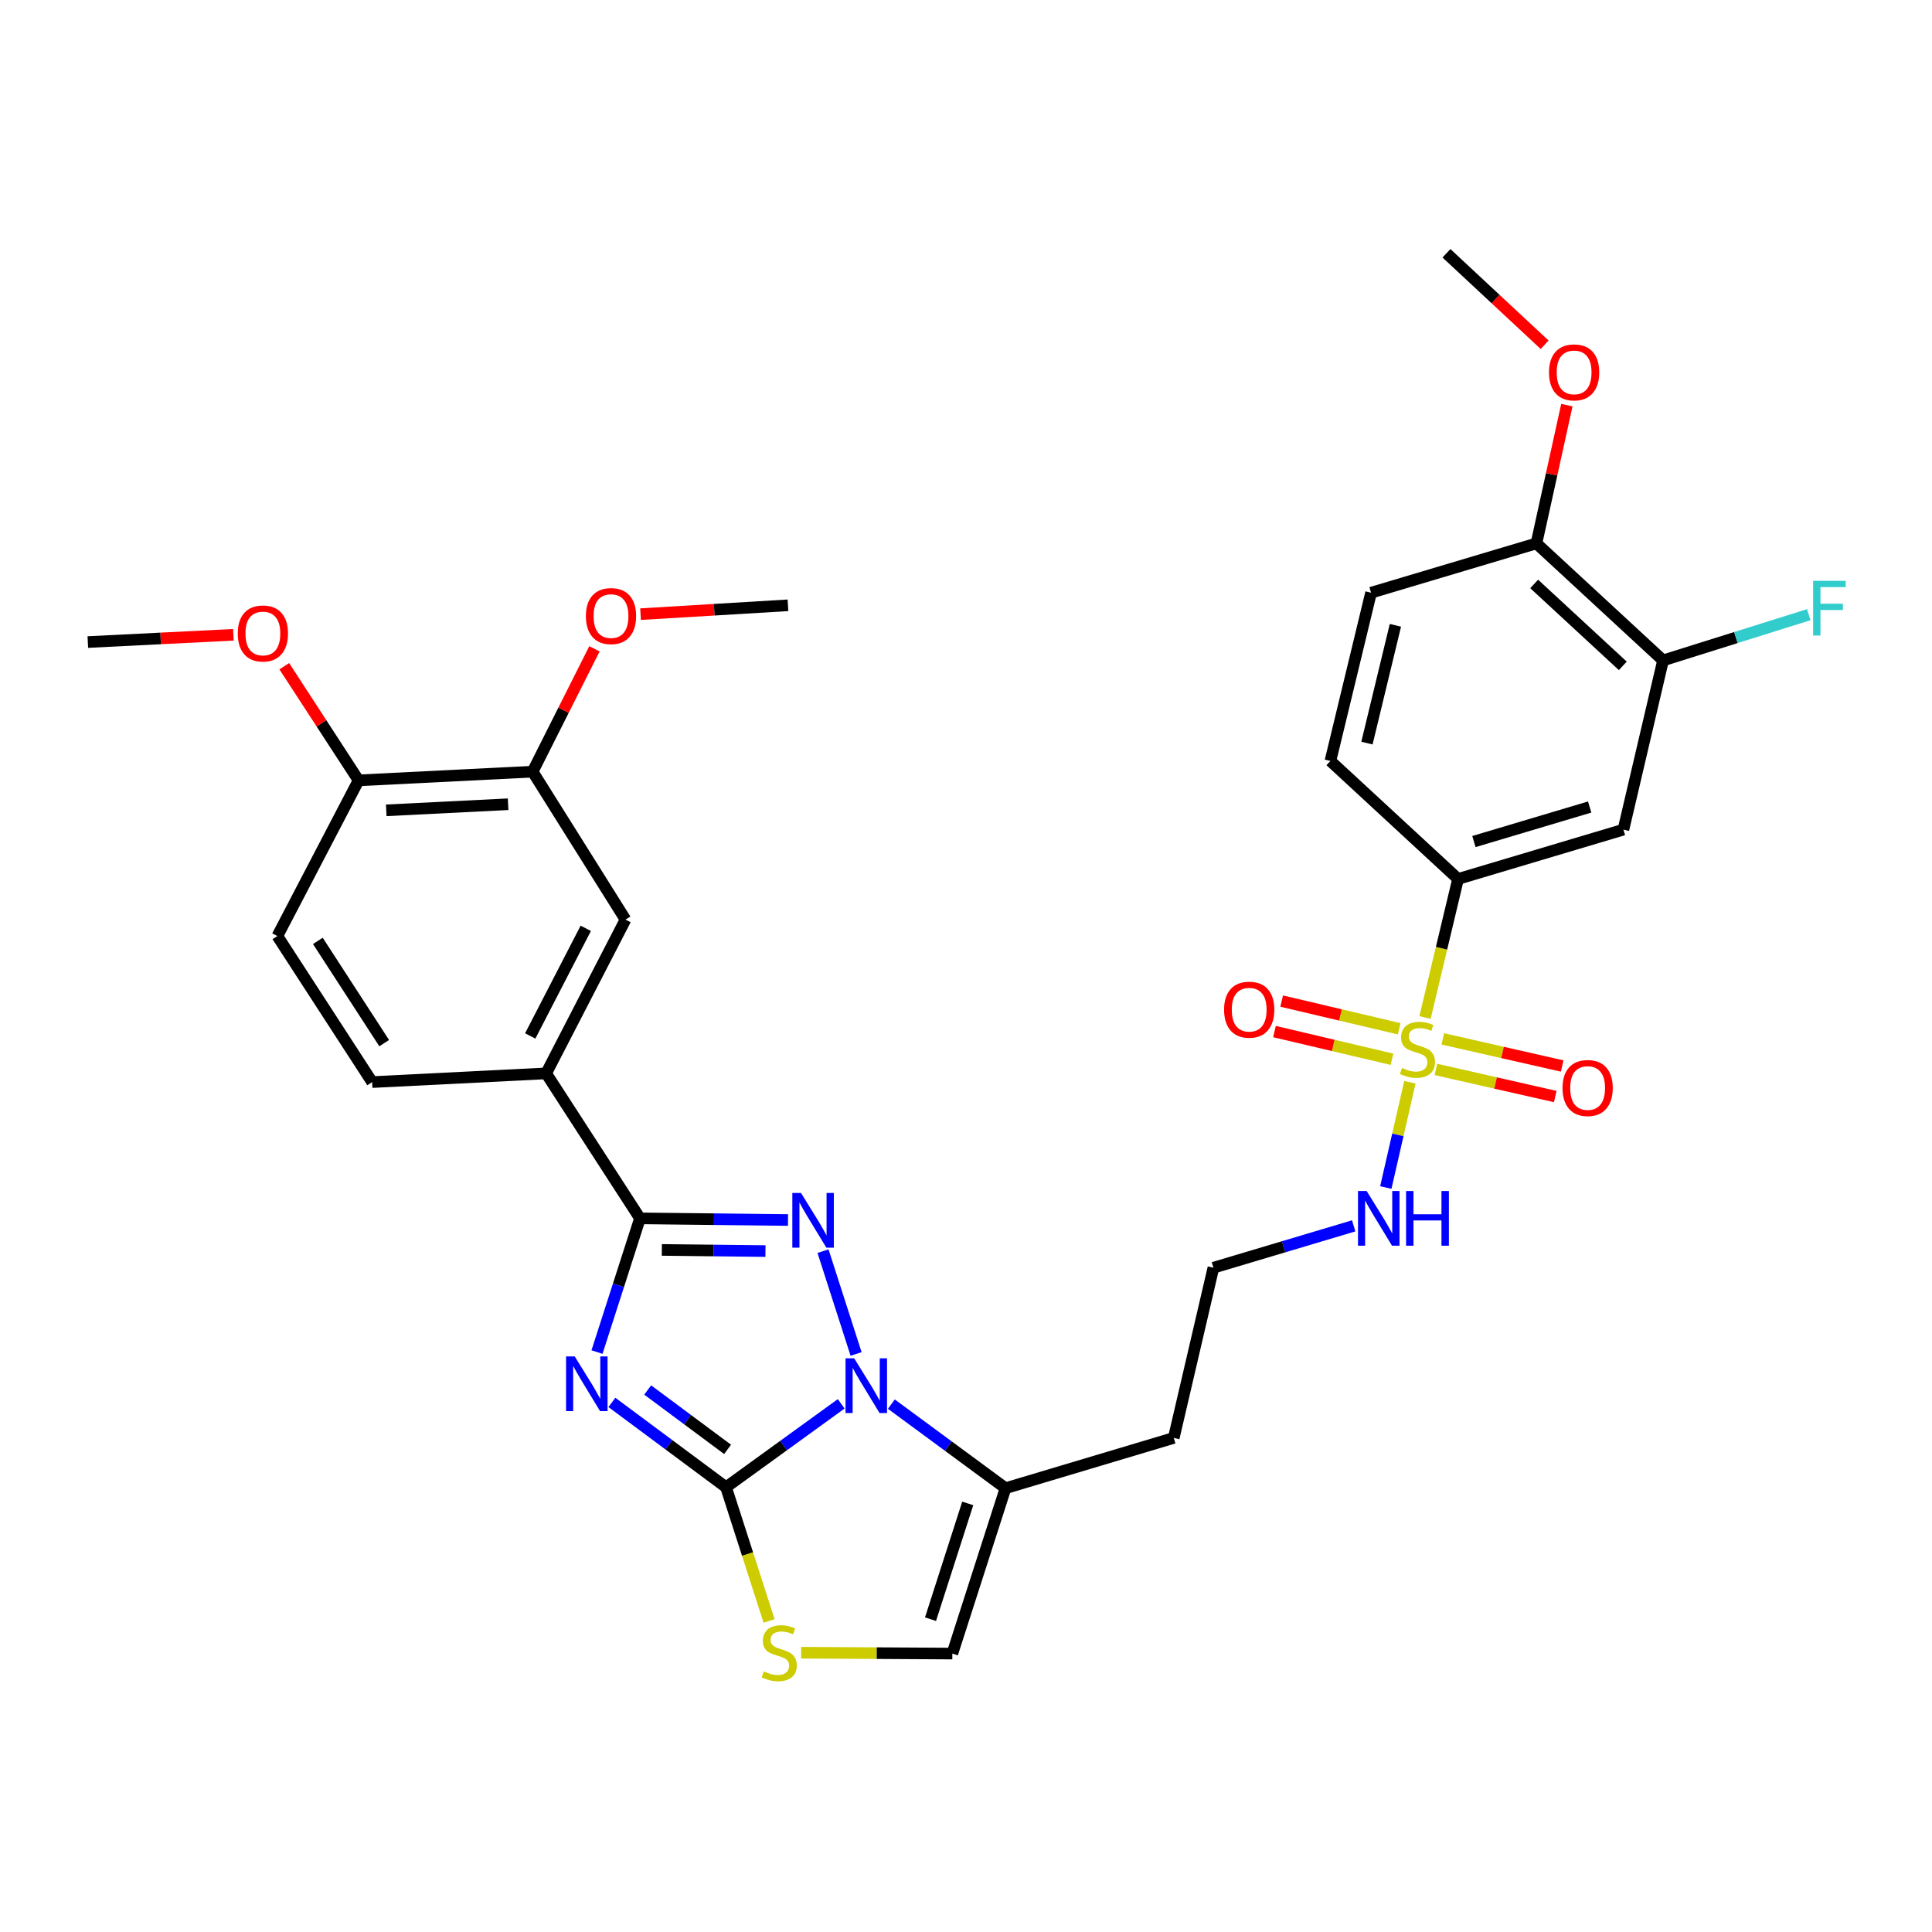 <?xml version='1.0' encoding='iso-8859-1'?>
<svg version='1.1' baseProfile='full'
              xmlns='http://www.w3.org/2000/svg'
                      xmlns:rdkit='http://www.rdkit.org/xml'
                      xmlns:xlink='http://www.w3.org/1999/xlink'
                  xml:space='preserve'
width='1000px' height='1000px' viewBox='0 0 1000 1000'>
<!-- END OF HEADER -->
<rect style='opacity:1.0;fill:#FFFFFF;stroke:none' width='1000' height='1000' x='0' y='0'> </rect>
<path class='bond-0' d='M 316.714,725.886 L 346.253,747.836' style='fill:none;fill-rule:evenodd;stroke:#0000FF;stroke-width:6px;stroke-linecap:butt;stroke-linejoin:miter;stroke-opacity:1' />
<path class='bond-0' d='M 346.253,747.836 L 375.792,769.786' style='fill:none;fill-rule:evenodd;stroke:#000000;stroke-width:6px;stroke-linecap:butt;stroke-linejoin:miter;stroke-opacity:1' />
<path class='bond-0' d='M 335.243,719.461 L 355.92,734.827' style='fill:none;fill-rule:evenodd;stroke:#0000FF;stroke-width:6px;stroke-linecap:butt;stroke-linejoin:miter;stroke-opacity:1' />
<path class='bond-0' d='M 355.92,734.827 L 376.598,750.192' style='fill:none;fill-rule:evenodd;stroke:#000000;stroke-width:6px;stroke-linecap:butt;stroke-linejoin:miter;stroke-opacity:1' />
<path class='bond-3' d='M 309.005,699.829 L 320.131,665.226' style='fill:none;fill-rule:evenodd;stroke:#0000FF;stroke-width:6px;stroke-linecap:butt;stroke-linejoin:miter;stroke-opacity:1' />
<path class='bond-3' d='M 320.131,665.226 L 331.256,630.622' style='fill:none;fill-rule:evenodd;stroke:#000000;stroke-width:6px;stroke-linecap:butt;stroke-linejoin:miter;stroke-opacity:1' />
<path class='bond-1' d='M 375.792,769.786 L 405.599,748.202' style='fill:none;fill-rule:evenodd;stroke:#000000;stroke-width:6px;stroke-linecap:butt;stroke-linejoin:miter;stroke-opacity:1' />
<path class='bond-1' d='M 405.599,748.202 L 435.406,726.618' style='fill:none;fill-rule:evenodd;stroke:#0000FF;stroke-width:6px;stroke-linecap:butt;stroke-linejoin:miter;stroke-opacity:1' />
<path class='bond-5' d='M 375.792,769.786 L 386.931,804.396' style='fill:none;fill-rule:evenodd;stroke:#000000;stroke-width:6px;stroke-linecap:butt;stroke-linejoin:miter;stroke-opacity:1' />
<path class='bond-5' d='M 386.931,804.396 L 398.069,839.006' style='fill:none;fill-rule:evenodd;stroke:#CCCC00;stroke-width:6px;stroke-linecap:butt;stroke-linejoin:miter;stroke-opacity:1' />
<path class='bond-6' d='M 461.364,726.775 L 490.911,748.533' style='fill:none;fill-rule:evenodd;stroke:#0000FF;stroke-width:6px;stroke-linecap:butt;stroke-linejoin:miter;stroke-opacity:1' />
<path class='bond-6' d='M 490.911,748.533 L 520.458,770.291' style='fill:none;fill-rule:evenodd;stroke:#000000;stroke-width:6px;stroke-linecap:butt;stroke-linejoin:miter;stroke-opacity:1' />
<path class='bond-32' d='M 443.108,700.81 L 425.99,647.599' style='fill:none;fill-rule:evenodd;stroke:#0000FF;stroke-width:6px;stroke-linecap:butt;stroke-linejoin:miter;stroke-opacity:1' />
<path class='bond-2' d='M 407.871,631.477 L 369.563,631.05' style='fill:none;fill-rule:evenodd;stroke:#0000FF;stroke-width:6px;stroke-linecap:butt;stroke-linejoin:miter;stroke-opacity:1' />
<path class='bond-2' d='M 369.563,631.05 L 331.256,630.622' style='fill:none;fill-rule:evenodd;stroke:#000000;stroke-width:6px;stroke-linecap:butt;stroke-linejoin:miter;stroke-opacity:1' />
<path class='bond-2' d='M 396.198,647.556 L 369.383,647.257' style='fill:none;fill-rule:evenodd;stroke:#0000FF;stroke-width:6px;stroke-linecap:butt;stroke-linejoin:miter;stroke-opacity:1' />
<path class='bond-2' d='M 369.383,647.257 L 342.568,646.958' style='fill:none;fill-rule:evenodd;stroke:#000000;stroke-width:6px;stroke-linecap:butt;stroke-linejoin:miter;stroke-opacity:1' />
<path class='bond-9' d='M 331.256,630.622 L 282.686,555.579' style='fill:none;fill-rule:evenodd;stroke:#000000;stroke-width:6px;stroke-linecap:butt;stroke-linejoin:miter;stroke-opacity:1' />
<path class='bond-4' d='M 729.757,560.18 L 723.525,587.418' style='fill:none;fill-rule:evenodd;stroke:#CCCC00;stroke-width:6px;stroke-linecap:butt;stroke-linejoin:miter;stroke-opacity:1' />
<path class='bond-4' d='M 723.525,587.418 L 717.293,614.656' style='fill:none;fill-rule:evenodd;stroke:#0000FF;stroke-width:6px;stroke-linecap:butt;stroke-linejoin:miter;stroke-opacity:1' />
<path class='bond-7' d='M 737.583,526.67 L 746.137,490.807' style='fill:none;fill-rule:evenodd;stroke:#CCCC00;stroke-width:6px;stroke-linecap:butt;stroke-linejoin:miter;stroke-opacity:1' />
<path class='bond-7' d='M 746.137,490.807 L 754.691,454.945' style='fill:none;fill-rule:evenodd;stroke:#000000;stroke-width:6px;stroke-linecap:butt;stroke-linejoin:miter;stroke-opacity:1' />
<path class='bond-13' d='M 724.217,532.498 L 693.803,525.329' style='fill:none;fill-rule:evenodd;stroke:#CCCC00;stroke-width:6px;stroke-linecap:butt;stroke-linejoin:miter;stroke-opacity:1' />
<path class='bond-13' d='M 693.803,525.329 L 663.389,518.159' style='fill:none;fill-rule:evenodd;stroke:#FF0000;stroke-width:6px;stroke-linecap:butt;stroke-linejoin:miter;stroke-opacity:1' />
<path class='bond-13' d='M 720.498,548.274 L 690.084,541.105' style='fill:none;fill-rule:evenodd;stroke:#CCCC00;stroke-width:6px;stroke-linecap:butt;stroke-linejoin:miter;stroke-opacity:1' />
<path class='bond-13' d='M 690.084,541.105 L 659.67,533.935' style='fill:none;fill-rule:evenodd;stroke:#FF0000;stroke-width:6px;stroke-linecap:butt;stroke-linejoin:miter;stroke-opacity:1' />
<path class='bond-14' d='M 743.217,553.533 L 774.105,560.553' style='fill:none;fill-rule:evenodd;stroke:#CCCC00;stroke-width:6px;stroke-linecap:butt;stroke-linejoin:miter;stroke-opacity:1' />
<path class='bond-14' d='M 774.105,560.553 L 804.993,567.572' style='fill:none;fill-rule:evenodd;stroke:#FF0000;stroke-width:6px;stroke-linecap:butt;stroke-linejoin:miter;stroke-opacity:1' />
<path class='bond-14' d='M 746.809,537.728 L 777.697,544.748' style='fill:none;fill-rule:evenodd;stroke:#CCCC00;stroke-width:6px;stroke-linecap:butt;stroke-linejoin:miter;stroke-opacity:1' />
<path class='bond-14' d='M 777.697,544.748 L 808.585,551.767' style='fill:none;fill-rule:evenodd;stroke:#FF0000;stroke-width:6px;stroke-linecap:butt;stroke-linejoin:miter;stroke-opacity:1' />
<path class='bond-8' d='M 414.657,855.439 L 453.794,855.663' style='fill:none;fill-rule:evenodd;stroke:#CCCC00;stroke-width:6px;stroke-linecap:butt;stroke-linejoin:miter;stroke-opacity:1' />
<path class='bond-8' d='M 453.794,855.663 L 492.931,855.887' style='fill:none;fill-rule:evenodd;stroke:#000000;stroke-width:6px;stroke-linecap:butt;stroke-linejoin:miter;stroke-opacity:1' />
<path class='bond-23' d='M 520.458,770.291 L 607.54,744.259' style='fill:none;fill-rule:evenodd;stroke:#000000;stroke-width:6px;stroke-linecap:butt;stroke-linejoin:miter;stroke-opacity:1' />
<path class='bond-33' d='M 520.458,770.291 L 492.931,855.887' style='fill:none;fill-rule:evenodd;stroke:#000000;stroke-width:6px;stroke-linecap:butt;stroke-linejoin:miter;stroke-opacity:1' />
<path class='bond-33' d='M 500.899,778.168 L 481.631,838.086' style='fill:none;fill-rule:evenodd;stroke:#000000;stroke-width:6px;stroke-linecap:butt;stroke-linejoin:miter;stroke-opacity:1' />
<path class='bond-10' d='M 754.691,454.945 L 840.279,429.418' style='fill:none;fill-rule:evenodd;stroke:#000000;stroke-width:6px;stroke-linecap:butt;stroke-linejoin:miter;stroke-opacity:1' />
<path class='bond-10' d='M 762.897,435.584 L 822.808,417.715' style='fill:none;fill-rule:evenodd;stroke:#000000;stroke-width:6px;stroke-linecap:butt;stroke-linejoin:miter;stroke-opacity:1' />
<path class='bond-19' d='M 754.691,454.945 L 688.616,393.886' style='fill:none;fill-rule:evenodd;stroke:#000000;stroke-width:6px;stroke-linecap:butt;stroke-linejoin:miter;stroke-opacity:1' />
<path class='bond-12' d='M 282.686,555.579 L 323.756,475.989' style='fill:none;fill-rule:evenodd;stroke:#000000;stroke-width:6px;stroke-linecap:butt;stroke-linejoin:miter;stroke-opacity:1' />
<path class='bond-12' d='M 274.443,536.208 L 303.192,480.495' style='fill:none;fill-rule:evenodd;stroke:#000000;stroke-width:6px;stroke-linecap:butt;stroke-linejoin:miter;stroke-opacity:1' />
<path class='bond-20' d='M 282.686,555.579 L 192.615,560.09' style='fill:none;fill-rule:evenodd;stroke:#000000;stroke-width:6px;stroke-linecap:butt;stroke-linejoin:miter;stroke-opacity:1' />
<path class='bond-11' d='M 840.279,429.418 L 860.791,341.831' style='fill:none;fill-rule:evenodd;stroke:#000000;stroke-width:6px;stroke-linecap:butt;stroke-linejoin:miter;stroke-opacity:1' />
<path class='bond-24' d='M 860.791,341.831 L 898.503,329.991' style='fill:none;fill-rule:evenodd;stroke:#000000;stroke-width:6px;stroke-linecap:butt;stroke-linejoin:miter;stroke-opacity:1' />
<path class='bond-24' d='M 898.503,329.991 L 936.215,318.152' style='fill:none;fill-rule:evenodd;stroke:#33CCCC;stroke-width:6px;stroke-linecap:butt;stroke-linejoin:miter;stroke-opacity:1' />
<path class='bond-35' d='M 860.791,341.831 L 795.256,281.258' style='fill:none;fill-rule:evenodd;stroke:#000000;stroke-width:6px;stroke-linecap:butt;stroke-linejoin:miter;stroke-opacity:1' />
<path class='bond-35' d='M 839.959,344.648 L 794.085,302.247' style='fill:none;fill-rule:evenodd;stroke:#000000;stroke-width:6px;stroke-linecap:butt;stroke-linejoin:miter;stroke-opacity:1' />
<path class='bond-15' d='M 323.756,475.989 L 275.69,399.406' style='fill:none;fill-rule:evenodd;stroke:#000000;stroke-width:6px;stroke-linecap:butt;stroke-linejoin:miter;stroke-opacity:1' />
<path class='bond-26' d='M 275.69,399.406 L 291.691,367.61' style='fill:none;fill-rule:evenodd;stroke:#000000;stroke-width:6px;stroke-linecap:butt;stroke-linejoin:miter;stroke-opacity:1' />
<path class='bond-26' d='M 291.691,367.61 L 307.692,335.814' style='fill:none;fill-rule:evenodd;stroke:#FF0000;stroke-width:6px;stroke-linecap:butt;stroke-linejoin:miter;stroke-opacity:1' />
<path class='bond-34' d='M 275.69,399.406 L 185.6,403.917' style='fill:none;fill-rule:evenodd;stroke:#000000;stroke-width:6px;stroke-linecap:butt;stroke-linejoin:miter;stroke-opacity:1' />
<path class='bond-34' d='M 262.987,416.27 L 199.924,419.428' style='fill:none;fill-rule:evenodd;stroke:#000000;stroke-width:6px;stroke-linecap:butt;stroke-linejoin:miter;stroke-opacity:1' />
<path class='bond-16' d='M 700.667,634.496 L 664.364,645.337' style='fill:none;fill-rule:evenodd;stroke:#0000FF;stroke-width:6px;stroke-linecap:butt;stroke-linejoin:miter;stroke-opacity:1' />
<path class='bond-16' d='M 664.364,645.337 L 628.061,656.177' style='fill:none;fill-rule:evenodd;stroke:#000000;stroke-width:6px;stroke-linecap:butt;stroke-linejoin:miter;stroke-opacity:1' />
<path class='bond-17' d='M 795.256,281.258 L 709.66,306.786' style='fill:none;fill-rule:evenodd;stroke:#000000;stroke-width:6px;stroke-linecap:butt;stroke-linejoin:miter;stroke-opacity:1' />
<path class='bond-27' d='M 795.256,281.258 L 803.134,245.475' style='fill:none;fill-rule:evenodd;stroke:#000000;stroke-width:6px;stroke-linecap:butt;stroke-linejoin:miter;stroke-opacity:1' />
<path class='bond-27' d='M 803.134,245.475 L 811.011,209.691' style='fill:none;fill-rule:evenodd;stroke:#FF0000;stroke-width:6px;stroke-linecap:butt;stroke-linejoin:miter;stroke-opacity:1' />
<path class='bond-18' d='M 185.6,403.917 L 143.567,484.489' style='fill:none;fill-rule:evenodd;stroke:#000000;stroke-width:6px;stroke-linecap:butt;stroke-linejoin:miter;stroke-opacity:1' />
<path class='bond-28' d='M 185.6,403.917 L 166.375,374.375' style='fill:none;fill-rule:evenodd;stroke:#000000;stroke-width:6px;stroke-linecap:butt;stroke-linejoin:miter;stroke-opacity:1' />
<path class='bond-28' d='M 166.375,374.375 L 147.149,344.833' style='fill:none;fill-rule:evenodd;stroke:#FF0000;stroke-width:6px;stroke-linecap:butt;stroke-linejoin:miter;stroke-opacity:1' />
<path class='bond-22' d='M 688.616,393.886 L 709.66,306.786' style='fill:none;fill-rule:evenodd;stroke:#000000;stroke-width:6px;stroke-linecap:butt;stroke-linejoin:miter;stroke-opacity:1' />
<path class='bond-22' d='M 707.528,384.627 L 722.258,323.657' style='fill:none;fill-rule:evenodd;stroke:#000000;stroke-width:6px;stroke-linecap:butt;stroke-linejoin:miter;stroke-opacity:1' />
<path class='bond-21' d='M 192.615,560.09 L 143.567,484.489' style='fill:none;fill-rule:evenodd;stroke:#000000;stroke-width:6px;stroke-linecap:butt;stroke-linejoin:miter;stroke-opacity:1' />
<path class='bond-21' d='M 198.855,539.929 L 164.521,487.008' style='fill:none;fill-rule:evenodd;stroke:#000000;stroke-width:6px;stroke-linecap:butt;stroke-linejoin:miter;stroke-opacity:1' />
<path class='bond-25' d='M 607.54,744.259 L 628.061,656.177' style='fill:none;fill-rule:evenodd;stroke:#000000;stroke-width:6px;stroke-linecap:butt;stroke-linejoin:miter;stroke-opacity:1' />
<path class='bond-29' d='M 331.549,317.881 L 369.698,315.593' style='fill:none;fill-rule:evenodd;stroke:#FF0000;stroke-width:6px;stroke-linecap:butt;stroke-linejoin:miter;stroke-opacity:1' />
<path class='bond-29' d='M 369.698,315.593 L 407.848,313.305' style='fill:none;fill-rule:evenodd;stroke:#000000;stroke-width:6px;stroke-linecap:butt;stroke-linejoin:miter;stroke-opacity:1' />
<path class='bond-30' d='M 799.502,178.447 L 774.094,154.774' style='fill:none;fill-rule:evenodd;stroke:#FF0000;stroke-width:6px;stroke-linecap:butt;stroke-linejoin:miter;stroke-opacity:1' />
<path class='bond-30' d='M 774.094,154.774 L 748.685,131.1' style='fill:none;fill-rule:evenodd;stroke:#000000;stroke-width:6px;stroke-linecap:butt;stroke-linejoin:miter;stroke-opacity:1' />
<path class='bond-31' d='M 120.798,328.566 L 83.126,330.449' style='fill:none;fill-rule:evenodd;stroke:#FF0000;stroke-width:6px;stroke-linecap:butt;stroke-linejoin:miter;stroke-opacity:1' />
<path class='bond-31' d='M 83.126,330.449 L 45.455,332.332' style='fill:none;fill-rule:evenodd;stroke:#000000;stroke-width:6px;stroke-linecap:butt;stroke-linejoin:miter;stroke-opacity:1' />
<path  class='atom-0' d='M 297.47 702.077
L 306.75 717.077
Q 307.67 718.557, 309.15 721.237
Q 310.63 723.917, 310.71 724.077
L 310.71 702.077
L 314.47 702.077
L 314.47 730.397
L 310.59 730.397
L 300.63 713.997
Q 299.47 712.077, 298.23 709.877
Q 297.03 707.677, 296.67 706.997
L 296.67 730.397
L 292.99 730.397
L 292.99 702.077
L 297.47 702.077
' fill='#0000FF'/>
<path  class='atom-2' d='M 442.126 703.058
L 451.406 718.058
Q 452.326 719.538, 453.806 722.218
Q 455.286 724.898, 455.366 725.058
L 455.366 703.058
L 459.126 703.058
L 459.126 731.378
L 455.246 731.378
L 445.286 714.978
Q 444.126 713.058, 442.886 710.858
Q 441.686 708.658, 441.326 707.978
L 441.326 731.378
L 437.646 731.378
L 437.646 703.058
L 442.126 703.058
' fill='#0000FF'/>
<path  class='atom-3' d='M 414.591 617.462
L 423.871 632.462
Q 424.791 633.942, 426.271 636.622
Q 427.751 639.302, 427.831 639.462
L 427.831 617.462
L 431.591 617.462
L 431.591 645.782
L 427.711 645.782
L 417.751 629.382
Q 416.591 627.462, 415.351 625.262
Q 414.151 623.062, 413.791 622.382
L 413.791 645.782
L 410.111 645.782
L 410.111 617.462
L 414.591 617.462
' fill='#0000FF'/>
<path  class='atom-5' d='M 725.675 552.774
Q 725.995 552.894, 727.315 553.454
Q 728.635 554.014, 730.075 554.374
Q 731.555 554.694, 732.995 554.694
Q 735.675 554.694, 737.235 553.414
Q 738.795 552.094, 738.795 549.814
Q 738.795 548.254, 737.995 547.294
Q 737.235 546.334, 736.035 545.814
Q 734.835 545.294, 732.835 544.694
Q 730.315 543.934, 728.795 543.214
Q 727.315 542.494, 726.235 540.974
Q 725.195 539.454, 725.195 536.894
Q 725.195 533.334, 727.595 531.134
Q 730.035 528.934, 734.835 528.934
Q 738.115 528.934, 741.835 530.494
L 740.915 533.574
Q 737.515 532.174, 734.955 532.174
Q 732.195 532.174, 730.675 533.334
Q 729.155 534.454, 729.195 536.414
Q 729.195 537.934, 729.955 538.854
Q 730.755 539.774, 731.875 540.294
Q 733.035 540.814, 734.955 541.414
Q 737.515 542.214, 739.035 543.014
Q 740.555 543.814, 741.635 545.454
Q 742.755 547.054, 742.755 549.814
Q 742.755 553.734, 740.115 555.854
Q 737.515 557.934, 733.155 557.934
Q 730.635 557.934, 728.715 557.374
Q 726.835 556.854, 724.595 555.934
L 725.675 552.774
' fill='#CCCC00'/>
<path  class='atom-6' d='M 395.337 865.094
Q 395.657 865.214, 396.977 865.774
Q 398.297 866.334, 399.737 866.694
Q 401.217 867.014, 402.657 867.014
Q 405.337 867.014, 406.897 865.734
Q 408.457 864.414, 408.457 862.134
Q 408.457 860.574, 407.657 859.614
Q 406.897 858.654, 405.697 858.134
Q 404.497 857.614, 402.497 857.014
Q 399.977 856.254, 398.457 855.534
Q 396.977 854.814, 395.897 853.294
Q 394.857 851.774, 394.857 849.214
Q 394.857 845.654, 397.257 843.454
Q 399.697 841.254, 404.497 841.254
Q 407.777 841.254, 411.497 842.814
L 410.577 845.894
Q 407.177 844.494, 404.617 844.494
Q 401.857 844.494, 400.337 845.654
Q 398.817 846.774, 398.857 848.734
Q 398.857 850.254, 399.617 851.174
Q 400.417 852.094, 401.537 852.614
Q 402.697 853.134, 404.617 853.734
Q 407.177 854.534, 408.697 855.334
Q 410.217 856.134, 411.297 857.774
Q 412.417 859.374, 412.417 862.134
Q 412.417 866.054, 409.777 868.174
Q 407.177 870.254, 402.817 870.254
Q 400.297 870.254, 398.377 869.694
Q 396.497 869.174, 394.257 868.254
L 395.337 865.094
' fill='#CCCC00'/>
<path  class='atom-14' d='M 633.584 522.604
Q 633.584 515.804, 636.944 512.004
Q 640.304 508.204, 646.584 508.204
Q 652.864 508.204, 656.224 512.004
Q 659.584 515.804, 659.584 522.604
Q 659.584 529.484, 656.184 533.404
Q 652.784 537.284, 646.584 537.284
Q 640.344 537.284, 636.944 533.404
Q 633.584 529.524, 633.584 522.604
M 646.584 534.084
Q 650.904 534.084, 653.224 531.204
Q 655.584 528.284, 655.584 522.604
Q 655.584 517.044, 653.224 514.244
Q 650.904 511.404, 646.584 511.404
Q 642.264 511.404, 639.904 514.204
Q 637.584 517.004, 637.584 522.604
Q 637.584 528.324, 639.904 531.204
Q 642.264 534.084, 646.584 534.084
' fill='#FF0000'/>
<path  class='atom-15' d='M 808.756 563.151
Q 808.756 556.351, 812.116 552.551
Q 815.476 548.751, 821.756 548.751
Q 828.036 548.751, 831.396 552.551
Q 834.756 556.351, 834.756 563.151
Q 834.756 570.031, 831.356 573.951
Q 827.956 577.831, 821.756 577.831
Q 815.516 577.831, 812.116 573.951
Q 808.756 570.071, 808.756 563.151
M 821.756 574.631
Q 826.076 574.631, 828.396 571.751
Q 830.756 568.831, 830.756 563.151
Q 830.756 557.591, 828.396 554.791
Q 826.076 551.951, 821.756 551.951
Q 817.436 551.951, 815.076 554.751
Q 812.756 557.551, 812.756 563.151
Q 812.756 568.871, 815.076 571.751
Q 817.436 574.631, 821.756 574.631
' fill='#FF0000'/>
<path  class='atom-17' d='M 707.38 616.462
L 716.66 631.462
Q 717.58 632.942, 719.06 635.622
Q 720.54 638.302, 720.62 638.462
L 720.62 616.462
L 724.38 616.462
L 724.38 644.782
L 720.5 644.782
L 710.54 628.382
Q 709.38 626.462, 708.14 624.262
Q 706.94 622.062, 706.58 621.382
L 706.58 644.782
L 702.9 644.782
L 702.9 616.462
L 707.38 616.462
' fill='#0000FF'/>
<path  class='atom-17' d='M 727.78 616.462
L 731.62 616.462
L 731.62 628.502
L 746.1 628.502
L 746.1 616.462
L 749.94 616.462
L 749.94 644.782
L 746.1 644.782
L 746.1 631.702
L 731.62 631.702
L 731.62 644.782
L 727.78 644.782
L 727.78 616.462
' fill='#0000FF'/>
<path  class='atom-25' d='M 938.471 300.64
L 955.311 300.64
L 955.311 303.88
L 942.271 303.88
L 942.271 312.48
L 953.871 312.48
L 953.871 315.76
L 942.271 315.76
L 942.271 328.96
L 938.471 328.96
L 938.471 300.64
' fill='#33CCCC'/>
<path  class='atom-27' d='M 303.255 318.878
Q 303.255 312.078, 306.615 308.278
Q 309.975 304.478, 316.255 304.478
Q 322.535 304.478, 325.895 308.278
Q 329.255 312.078, 329.255 318.878
Q 329.255 325.758, 325.855 329.678
Q 322.455 333.558, 316.255 333.558
Q 310.015 333.558, 306.615 329.678
Q 303.255 325.798, 303.255 318.878
M 316.255 330.358
Q 320.575 330.358, 322.895 327.478
Q 325.255 324.558, 325.255 318.878
Q 325.255 313.318, 322.895 310.518
Q 320.575 307.678, 316.255 307.678
Q 311.935 307.678, 309.575 310.478
Q 307.255 313.278, 307.255 318.878
Q 307.255 324.598, 309.575 327.478
Q 311.935 330.358, 316.255 330.358
' fill='#FF0000'/>
<path  class='atom-28' d='M 801.76 192.743
Q 801.76 185.943, 805.12 182.143
Q 808.48 178.343, 814.76 178.343
Q 821.04 178.343, 824.4 182.143
Q 827.76 185.943, 827.76 192.743
Q 827.76 199.623, 824.36 203.543
Q 820.96 207.423, 814.76 207.423
Q 808.52 207.423, 805.12 203.543
Q 801.76 199.663, 801.76 192.743
M 814.76 204.223
Q 819.08 204.223, 821.4 201.343
Q 823.76 198.423, 823.76 192.743
Q 823.76 187.183, 821.4 184.383
Q 819.08 181.543, 814.76 181.543
Q 810.44 181.543, 808.08 184.343
Q 805.76 187.143, 805.76 192.743
Q 805.76 198.463, 808.08 201.343
Q 810.44 204.223, 814.76 204.223
' fill='#FF0000'/>
<path  class='atom-29' d='M 123.066 327.882
Q 123.066 321.082, 126.426 317.282
Q 129.786 313.482, 136.066 313.482
Q 142.346 313.482, 145.706 317.282
Q 149.066 321.082, 149.066 327.882
Q 149.066 334.762, 145.666 338.682
Q 142.266 342.562, 136.066 342.562
Q 129.826 342.562, 126.426 338.682
Q 123.066 334.802, 123.066 327.882
M 136.066 339.362
Q 140.386 339.362, 142.706 336.482
Q 145.066 333.562, 145.066 327.882
Q 145.066 322.322, 142.706 319.522
Q 140.386 316.682, 136.066 316.682
Q 131.746 316.682, 129.386 319.482
Q 127.066 322.282, 127.066 327.882
Q 127.066 333.602, 129.386 336.482
Q 131.746 339.362, 136.066 339.362
' fill='#FF0000'/>
</svg>
